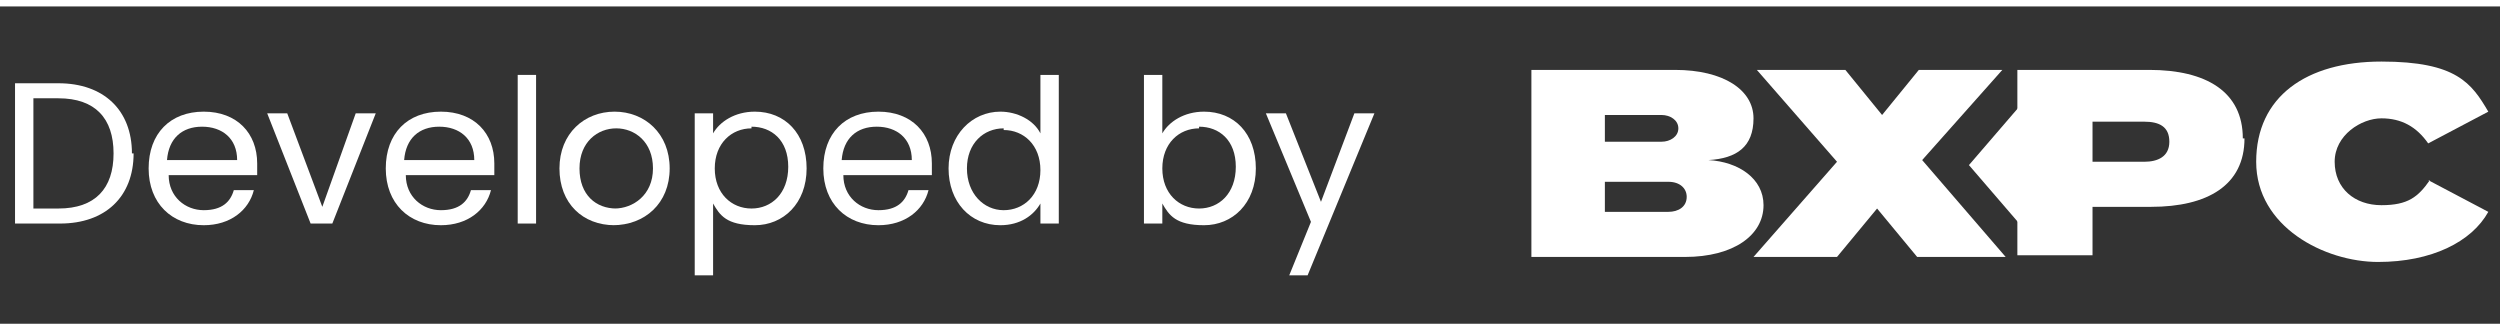 <?xml version="1.0" encoding="UTF-8"?>
<svg xmlns="http://www.w3.org/2000/svg" width="5.3cm" height=".7cm" version="1.1" viewBox="0 0 149.7 19">
  <rect x="0" y="0" width="149.7" height="19" fill="#333333" stroke="none"/>
  <defs>
    <style>
      .cls-1 {
        fill: #fff;
      }

      .cls-2 {
        isolation: isolate;
      }
    </style>
  </defs>
  <!-- Generator: Adobe Illustrator 28.6.0, SVG Export Plug-In . SVG Version: 1.2.0 Build 709)  -->
  <g>
    <g id="Vrstva_1">
      <g id="Group_50">
        <g id="Developed_by" class="cls-2">
          <g class="cls-2">
            <path class="cls-1" d="M8,8.8c0,2.6-1.7,4.2-4.4,4.2H.9V4.6h2.6c2.7,0,4.4,1.6,4.4,4.2ZM3.5,12.1c2.2,0,3.3-1.2,3.3-3.3s-1.1-3.3-3.3-3.3h-1.5v6.6h1.5Z"/>
            <path class="cls-1" d="M12.2,13.1c-1.9,0-3.3-1.3-3.3-3.4s1.3-3.4,3.3-3.4,3.2,1.3,3.2,3.1,0,.4,0,.7h-5.3c0,1.3,1,2.1,2.1,2.1s1.6-.5,1.8-1.2h1.2c-.3,1.2-1.4,2.1-3,2.1ZM10.1,9.2h4.1c0-1.3-.9-2-2.1-2s-2,.7-2.1,2Z"/>
            <path class="cls-1" d="M17.2,6.4l2.1,5.6,2-5.6h1.2l-2.6,6.6h-1.3l-2.6-6.6h1.2Z"/>
            <path class="cls-1" d="M26.4,13.1c-1.9,0-3.3-1.3-3.3-3.4s1.3-3.4,3.3-3.4,3.2,1.3,3.2,3.1,0,.4,0,.7h-5.3c0,1.3,1,2.1,2.1,2.1s1.6-.5,1.8-1.2h1.2c-.3,1.2-1.4,2.1-3,2.1ZM24.3,9.2h4.1c0-1.3-.9-2-2.1-2s-2,.7-2.1,2Z"/>
            <path class="cls-1" d="M31,4.1h1.1v8.9h-1.1V4.1Z"/>
            <path class="cls-1" d="M36.8,13.1c-1.9,0-3.3-1.3-3.3-3.4s1.5-3.4,3.3-3.4,3.3,1.3,3.3,3.4-1.5,3.4-3.4,3.4ZM36.8,12.1c1.1,0,2.3-.8,2.3-2.4s-1.1-2.4-2.2-2.4-2.2.8-2.2,2.4,1,2.4,2.2,2.4Z"/>
            <path class="cls-1" d="M45.2,6.3c1.8,0,3.1,1.3,3.1,3.4s-1.4,3.4-3.1,3.4-2.1-.6-2.5-1.3v4.3h-1.1V6.4h1.1v1.2c.4-.7,1.3-1.3,2.5-1.3ZM45,7.3c-1.2,0-2.2.9-2.2,2.4s1,2.4,2.2,2.4,2.2-.9,2.2-2.5-1-2.4-2.2-2.4Z"/>
            <path class="cls-1" d="M52.6,13.1c-1.9,0-3.3-1.3-3.3-3.4s1.3-3.4,3.3-3.4,3.2,1.3,3.2,3.1,0,.4,0,.7h-5.3c0,1.3,1,2.1,2.1,2.1s1.6-.5,1.8-1.2h1.2c-.3,1.2-1.4,2.1-3,2.1ZM50.5,9.2h4.1c0-1.3-.9-2-2.1-2s-2,.7-2.1,2Z"/>
            <path class="cls-1" d="M59.9,6.3c1,0,2,.5,2.4,1.3v-3.5h1.1v8.9h-1.1v-1.2c-.4.7-1.2,1.3-2.4,1.3-1.8,0-3.1-1.4-3.1-3.4s1.4-3.4,3.1-3.4ZM60.1,7.3c-1.2,0-2.2.9-2.2,2.4s1,2.5,2.2,2.5,2.2-.9,2.2-2.4-1-2.4-2.2-2.4Z"/>
            <path class="cls-1" d="M72.1,6.3c1.8,0,3.1,1.3,3.1,3.4s-1.4,3.4-3.1,3.4-2.1-.6-2.5-1.3v1.2h-1.1V4.1h1.1v3.5c.4-.7,1.3-1.3,2.5-1.3ZM71.8,7.3c-1.2,0-2.2.9-2.2,2.4s1,2.4,2.2,2.4,2.2-.9,2.2-2.5-1-2.4-2.2-2.4Z"/>
            <path class="cls-1" d="M81.2,6.4h1.1l-4,9.7h-1.1l1.3-3.2-2.7-6.5h1.2l2.1,5.3,2-5.3Z"/>
          </g>
        </g>
        <g id="Group_37">
          <g id="Group_44">
            <g id="BXPC" class="cls-2">
              <g class="cls-2">
                <path class="cls-1" d="M105.6,11.9c0,1.8-1.8,3.1-4.7,3.1h-9.2V3.8h8.6c2.9,0,4.7,1.2,4.7,2.9s-1,2.4-2.7,2.5c1.8.1,3.3,1.1,3.3,2.7ZM96.1,8.1h3.4c.5,0,1-.3,1-.8s-.5-.8-1-.8h-3.4v1.6ZM101,11.4c0-.5-.4-.9-1.1-.9h-3.8v1.8h3.8c.6,0,1.1-.3,1.1-.9Z"/>
                <path class="cls-1" d="M115.1,9.2l5,5.8h-5.3l-2.4-2.9-2.4,2.9h-5l5-5.7-4.8-5.5h5.3l2.2,2.7,2.2-2.7h5l-4.8,5.4Z"/>
                <path class="cls-1" d="M134.4,7.9c0,2.8-2.2,4.1-5.6,4.1h-3.5v2.9h-4.5V3.8h7.9c3.4,0,5.6,1.3,5.6,4.1ZM129.9,8.1c0-.9-.6-1.2-1.5-1.2h-3.1v2.4h3.1c.8,0,1.5-.3,1.5-1.2Z"/>
                <path class="cls-1" d="M145.4,10.4l3.6,1.9c-1,1.8-3.4,3-6.6,3s-7.3-2.1-7.3-6,3-6,7.5-6,5.4,1.3,6.4,3l-3.6,1.9c-.7-1-1.6-1.5-2.8-1.5s-2.8,1-2.8,2.6,1.2,2.6,2.8,2.6,2.2-.5,2.9-1.5Z"/>
              </g>
            </g>
            <path id="Path_4" class="cls-1" d="M117.9,9.5h0s3.1-3.6,3.1-3.6l3.6,3.6-3.6,3.6-3.1-3.6Z"/>
          </g>
        </g>
      </g>
    </g>
  </g>
</svg>